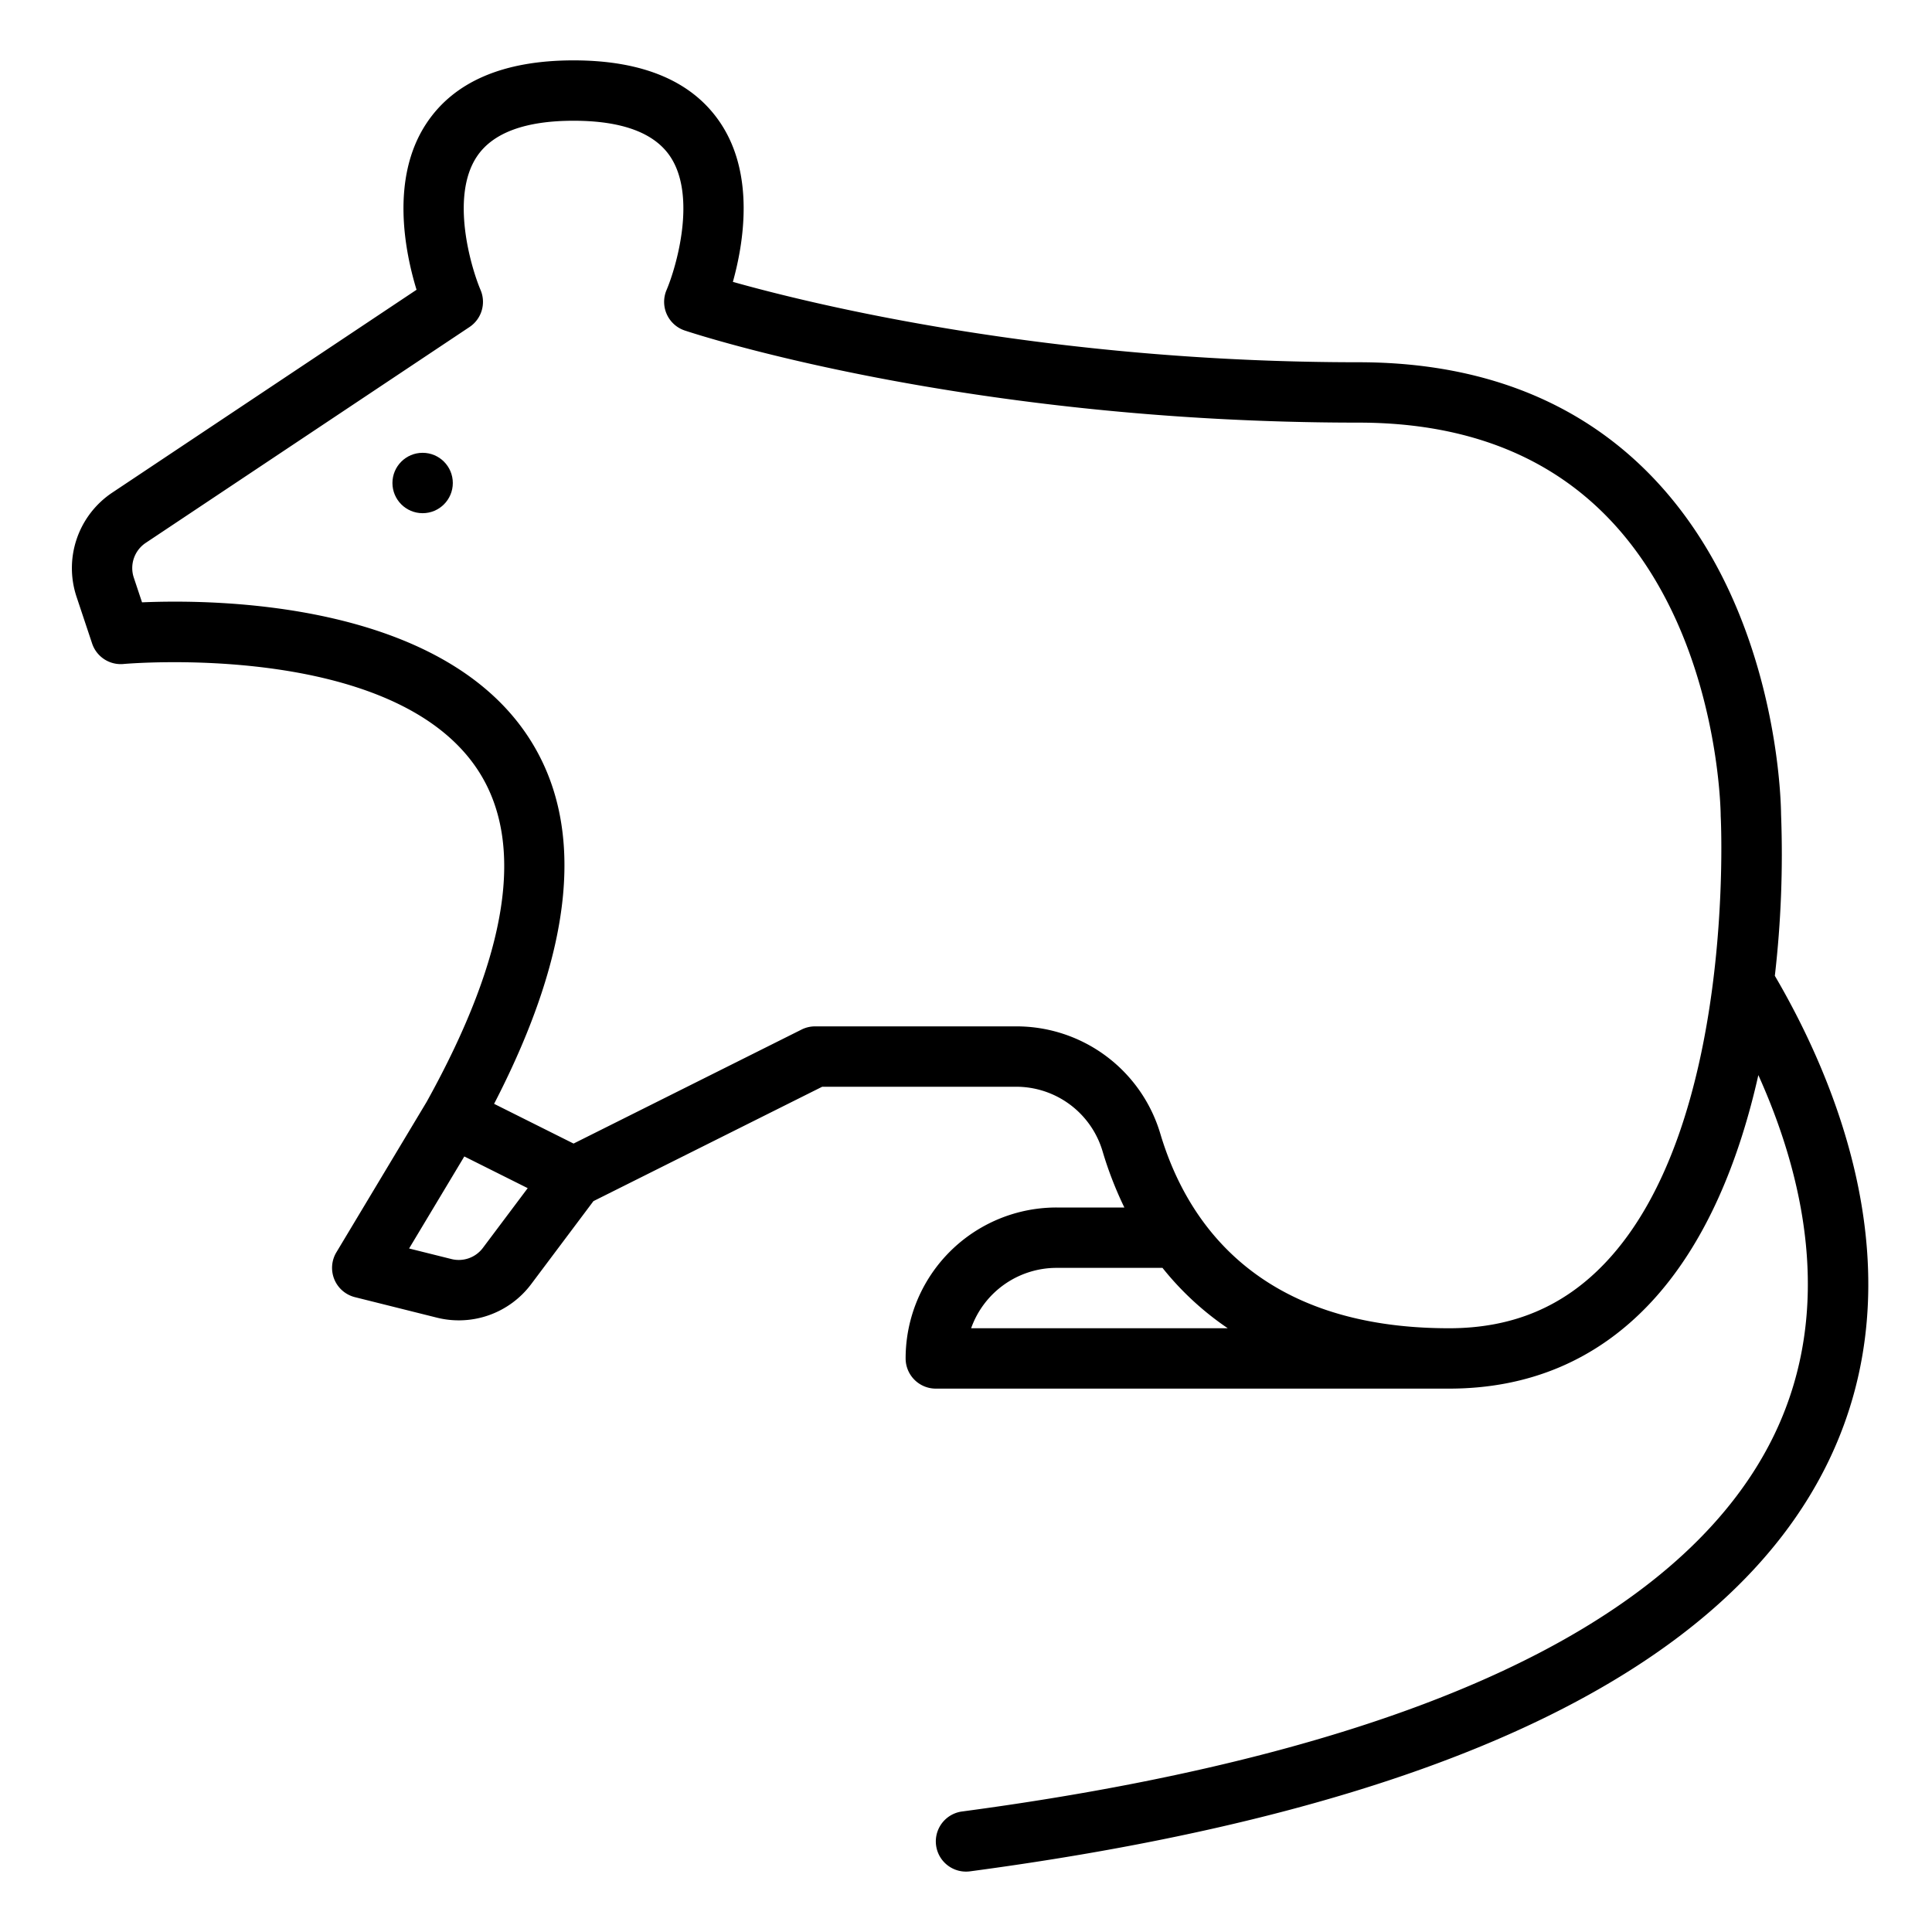 <?xml version="1.0" encoding="UTF-8"?> <svg xmlns="http://www.w3.org/2000/svg" id="Outline" viewBox="0 0 512 512" width="512" height="512"><path d="M24.411,170.53a7.994,7.994,0,0,0,8.342,5.434c.711-.066,71.415-6.284,93.926,28.174,12.613,19.308,8.03,48.875-13.619,87.879L89.14,331.884a8,8,0,0,0,4.92,11.877l21.693,5.424a23.958,23.958,0,0,0,25.021-8.884l16.493-21.99L217.889,288h51.317a23.877,23.877,0,0,1,23,17.147A98.231,98.231,0,0,0,297.969,320H280a39.991,39.991,0,0,0-40,40,8,8,0,0,0,8,8H384c21.165,0,39.036-7.547,53.116-22.431,15.252-16.123,23.946-38.767,28.865-60.655,11.622,25.778,20.459,61.455,4.3,95.131-10.868,22.643-31.913,42.192-62.551,58.1-37.037,19.237-88.441,33.341-152.783,41.92a8,8,0,1,0,2.114,15.86C381.364,479.355,457.955,442.7,484.7,386.968c23.636-49.246,1.9-100.632-14.349-128.369A281.024,281.024,0,0,0,472,215.764c-.027-3.054-.643-30.917-13.743-59.133C445.414,128.972,417.943,96,360,96c-82.2,0-144.72-15.367-165.779-21.3,2.9-10.412,5.774-28.351-3.192-41.948C183.7,21.637,170.566,16,152,16s-31.7,5.637-39.029,16.756c-9.6,14.557-5.624,34.092-2.582,44.036L29.731,130.565a24.052,24.052,0,0,0-9.456,27.559ZM127.974,330.7a7.98,7.98,0,0,1-8.34,2.961l-11.219-2.8,14.634-24.389,16.8,8.4ZM257.358,352A24.033,24.033,0,0,1,280,336h28.072a78.288,78.288,0,0,0,17.3,16ZM38.606,143.877l85.832-57.221a8.018,8.018,0,0,0,2.921-9.793c-2.649-6.251-7.995-24.785-1.012-35.328C130.538,35.208,139.168,32,152,32s21.462,3.208,25.653,9.535c6.983,10.543,1.637,29.077-1.006,35.314a8,8,0,0,0,4.823,10.74C184.46,88.586,255.9,112,360,112c39.564,0,67.671,17.135,83.538,50.928C455.788,189.018,456,215.744,456,216c0,.146,0,.295.012.44.045.812,4.041,81.632-30.538,118.154C414.385,346.307,400.818,352,384,352c-50.454,0-69.435-27.978-76.472-51.448A39.778,39.778,0,0,0,269.206,272H216a7.994,7.994,0,0,0-3.578.845L152,303.056l-21.059-10.53c21.3-41.19,24.367-73.852,9.113-97.169-23.516-35.946-82.7-36.582-102.412-35.731l-2.188-6.562A8.02,8.02,0,0,1,38.606,143.877Z"></path><circle cx="112" cy="128" r="8"></circle></svg> 
